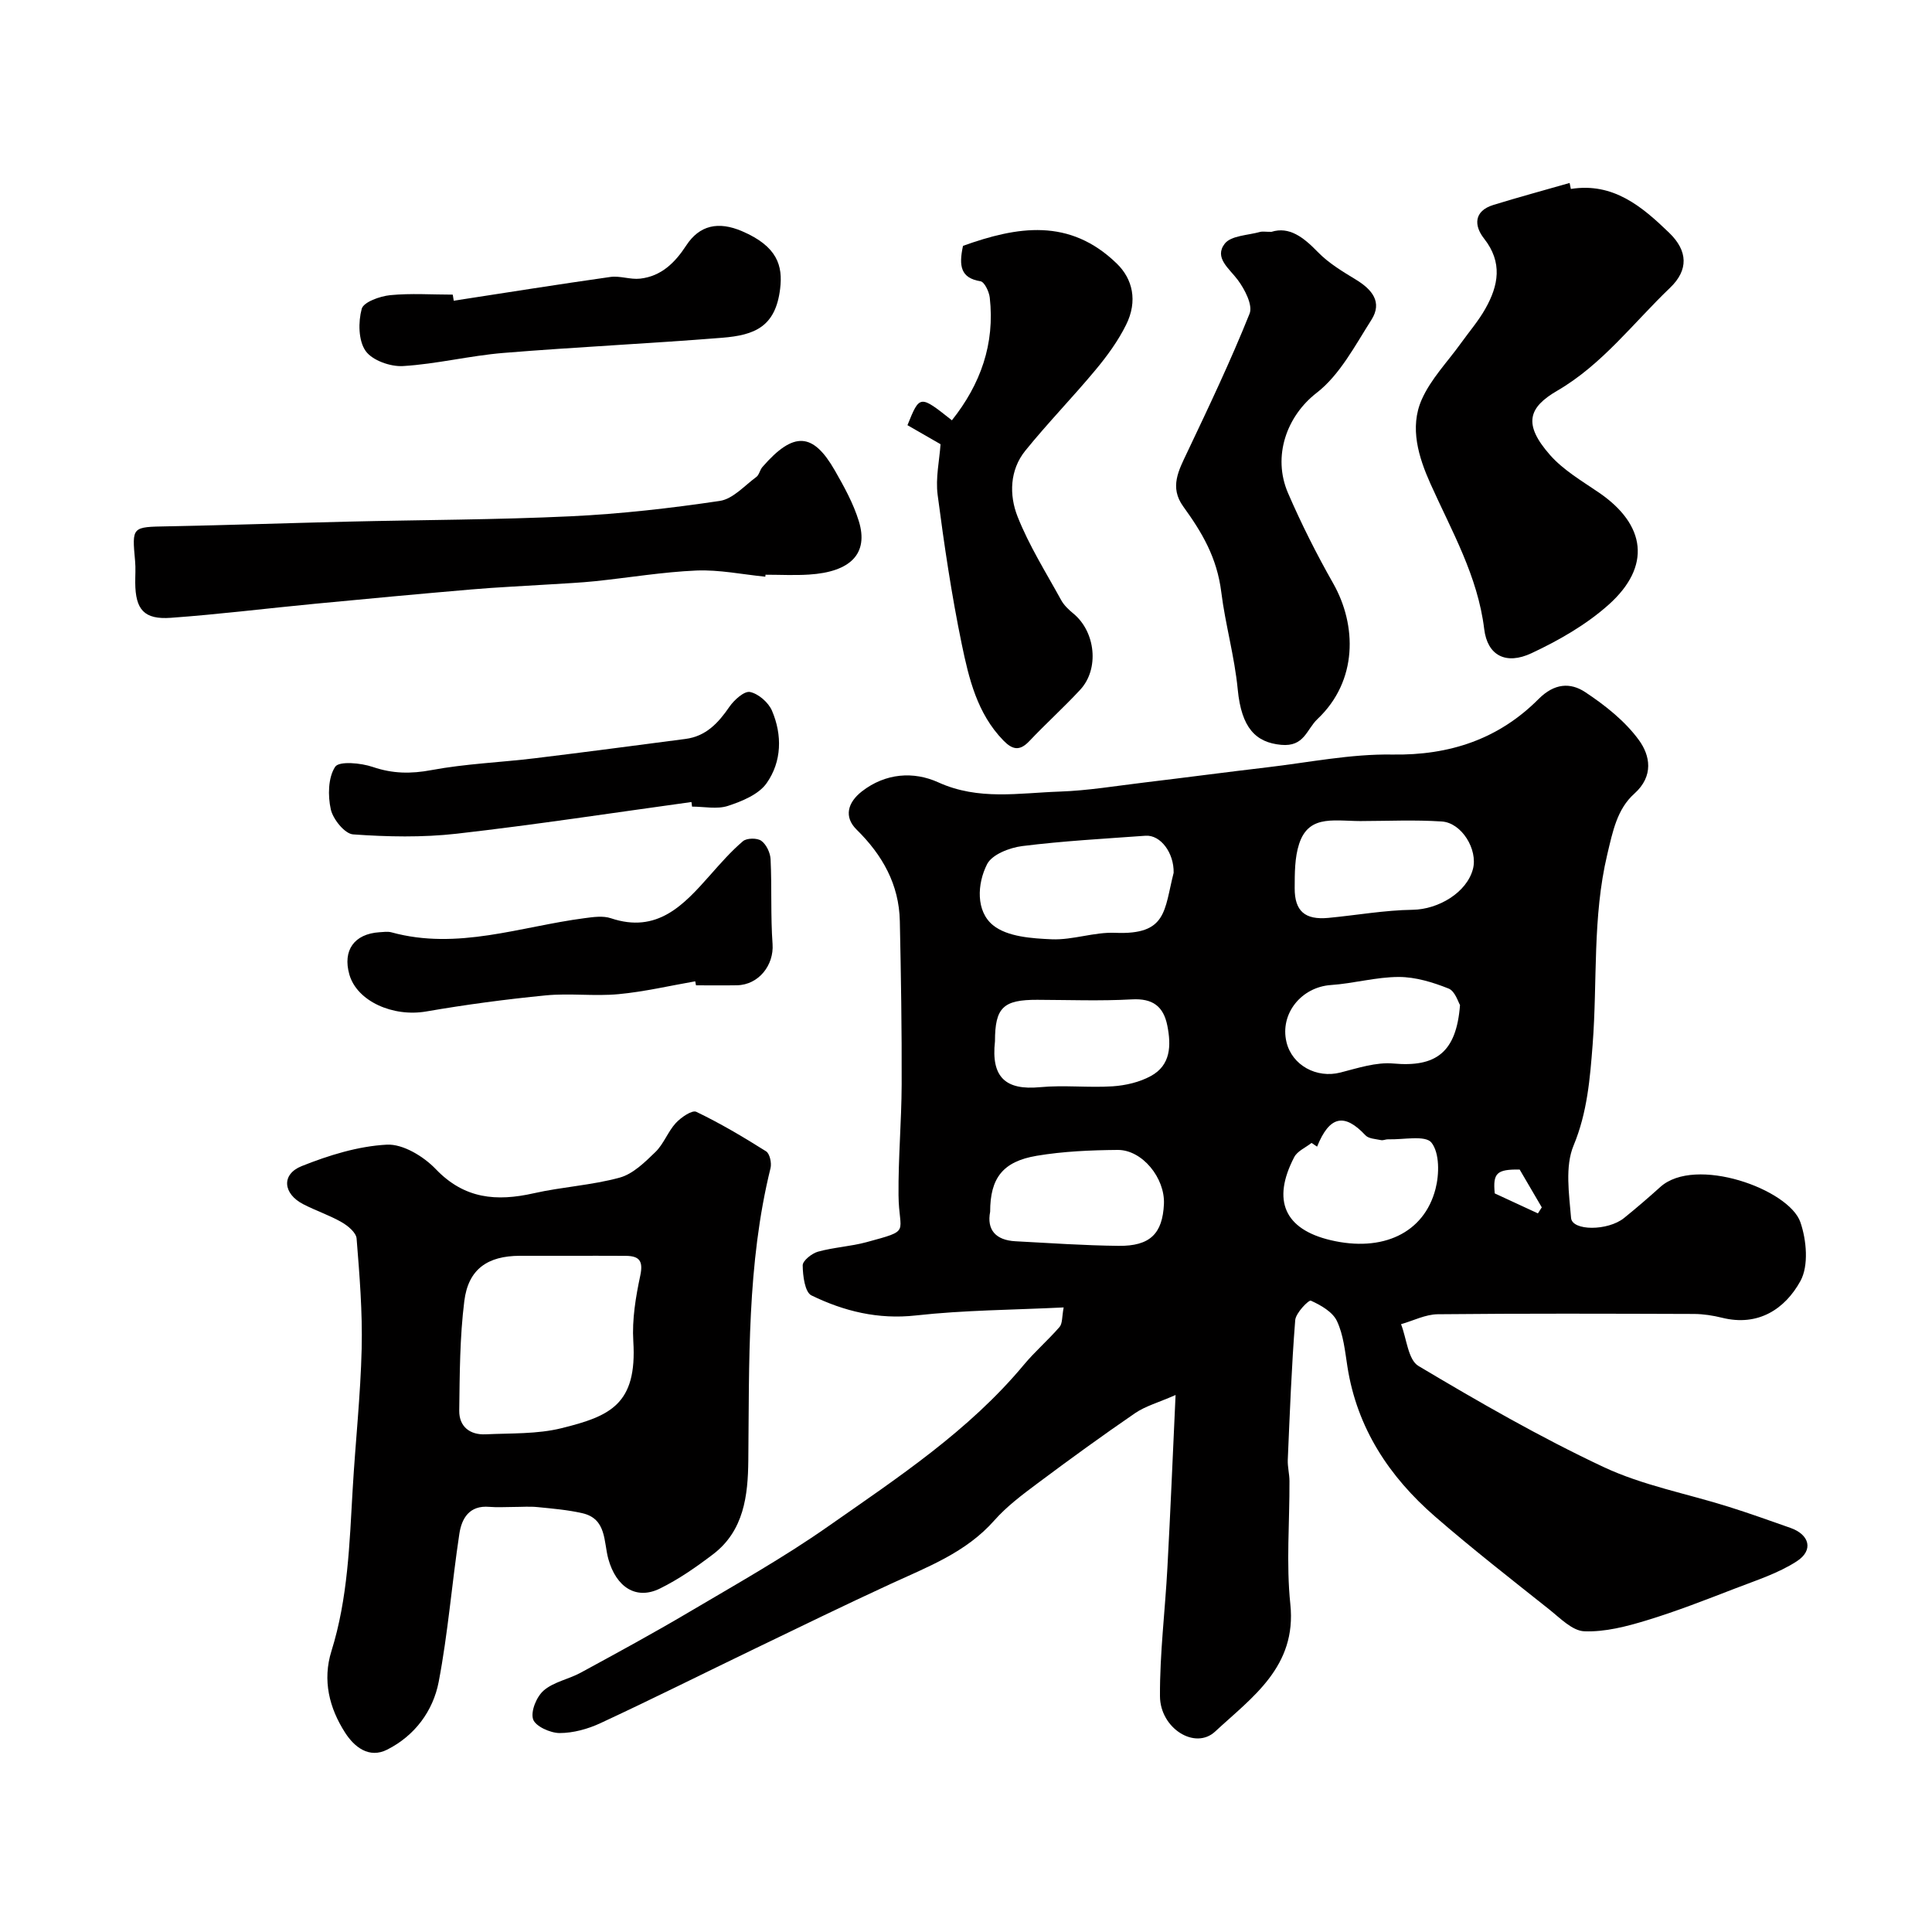 <svg enable-background="new 0 0 400 400" viewBox="0 0 400 400" xmlns="http://www.w3.org/2000/svg"><g fill="#010000"><path d="m243.39 288.82c-3.63 1.59-6.25 2.3-8.37 3.75-6.83 4.68-13.53 9.55-20.17 14.51-3.16 2.36-6.39 4.77-8.98 7.7-5.88 6.67-13.84 9.63-21.55 13.19-9.44 4.35-18.78 8.91-28.14 13.42-10.62 5.12-21.17 10.4-31.86 15.37-2.6 1.21-5.63 2.05-8.47 2.05-1.93-.01-5.02-1.41-5.48-2.86-.53-1.65.73-4.7 2.22-5.97 2.08-1.78 5.17-2.32 7.66-3.68 7.54-4.1 15.09-8.2 22.47-12.57 9.69-5.73 19.54-11.26 28.74-17.71 14.37-10.06 29.12-19.76 40.53-33.47 2.29-2.75 5.04-5.11 7.38-7.82.62-.72.48-2.09.85-4.04-10.55.52-20.63.55-30.59 1.66-7.82.87-14.89-.87-21.63-4.15-1.36-.66-1.79-4.07-1.81-6.22-.01-.96 1.88-2.47 3.15-2.83 3.28-.91 6.76-1.08 10.05-1.97 9.42-2.56 6.71-1.73 6.64-9.73-.07-7.64.62-15.28.65-22.93.04-11.27-.14-22.54-.38-33.81-.16-7.59-3.58-13.66-8.95-18.95-2.67-2.63-1.86-5.6 1.08-7.9 4.91-3.82 10.73-4.2 15.84-1.88 8.33 3.79 16.72 2.19 25.11 1.91 5.88-.2 11.74-1.19 17.61-1.89 8.45-1.01 16.9-2.14 25.35-3.13 8.63-1.01 17.29-2.79 25.91-2.65 11.89.2 22.04-3.21 30.28-11.48 3.3-3.32 6.61-3.46 9.66-1.45 4.14 2.74 8.28 6.01 11.15 9.97 2.27 3.12 3.13 7.39-.97 11.06-3.57 3.19-4.47 7.82-5.6 12.57-3.1 13.05-2.02 26.25-3.03 39.36-.54 6.93-1.09 14.06-3.95 20.92-1.8 4.34-.93 9.98-.52 14.98.22 2.73 7.62 2.73 10.97.03 2.56-2.07 5.06-4.22 7.5-6.42 7.23-6.53 26.64.43 29.01 7.28 1.28 3.71 1.75 9.01.01 12.18-3.18 5.78-8.72 9.47-16.21 7.61-1.89-.47-3.88-.78-5.82-.79-17.69-.06-35.38-.12-53.07.06-2.54.03-5.06 1.34-7.59 2.06 1.16 2.96 1.45 7.37 3.61 8.65 12.5 7.45 25.16 14.74 38.32 20.92 8.14 3.82 17.27 5.51 25.92 8.24 4.29 1.35 8.54 2.87 12.79 4.37 3.94 1.39 4.82 4.63 1.29 6.91-3.87 2.51-8.46 3.96-12.82 5.65-6.04 2.33-12.08 4.7-18.27 6.58-4.17 1.27-8.62 2.43-12.89 2.26-2.48-.09-5-2.72-7.25-4.51-7.96-6.33-15.99-12.59-23.66-19.25-9.48-8.24-16.15-18.29-18.14-31.02-.5-3.2-.82-6.59-2.17-9.45-.89-1.9-3.34-3.29-5.4-4.22-.43-.2-3.12 2.53-3.24 4.03-.76 9.62-1.12 19.27-1.54 28.91-.06 1.47.35 2.95.35 4.42.04 8.5-.7 17.07.18 25.48 1.36 12.97-7.94 19.28-15.57 26.37-4.16 3.87-11.38-.67-11.42-7.31-.05-8.88 1.07-17.76 1.54-26.65.62-11.4 1.09-22.78 1.69-35.72zm-.4-108.12c.09-4.11-2.7-7.89-5.82-7.67-8.52.62-17.05 1.08-25.52 2.14-2.63.33-6.27 1.74-7.29 3.76-2.07 4.07-2.33 9.74 1.24 12.63 2.95 2.39 8 2.73 12.16 2.91 4.35.18 8.79-1.53 13.14-1.34 10.74.45 10.1-4.59 12.09-12.43zm39.79-10.72c-6.01.19-11.71-1.71-13.81 4.74-.93 2.85-.91 6.09-.92 9.15-.02 4.79 2.15 6.62 6.97 6.17 5.83-.55 11.64-1.6 17.47-1.68 5.32-.08 11.2-3.57 12.47-8.45 1.04-4-2.31-9.56-6.45-9.83-5.65-.37-11.34-.1-15.73-.1zm-77.78 80.89c-.73 3.73 1.13 5.9 5.24 6.12 7.11.38 14.21.87 21.32.95 6.55.08 9.13-2.52 9.42-8.65.25-5.38-4.49-11.26-9.6-11.21-5.59.05-11.24.29-16.73 1.21-7.03 1.18-9.65 4.62-9.65 11.58zm67.69-13.47c-.38-.26-.76-.51-1.15-.77-1.22.97-2.94 1.68-3.59 2.95-4.67 8.98-1.98 14.93 7.53 17.18 10.72 2.54 19.36-1.43 21.73-10.61.79-3.05.85-7.44-.84-9.58-1.26-1.6-5.86-.58-8.97-.69-.49-.02-1.02.27-1.47.17-1.11-.24-2.56-.28-3.23-1-4.38-4.68-7.45-4.01-10.01 2.35zm-66.69-21.82c-.84 7.46 2.2 10.18 9.32 9.51 4.98-.47 10.05.14 15.04-.18 2.69-.18 5.57-.85 7.91-2.13 4.14-2.25 4.23-6.33 3.41-10.45-.8-4-3.05-5.66-7.34-5.42-6.5.36-13.04.11-19.56.09-7.08-.03-8.78 1.61-8.78 8.58zm96.28-7.5c-.36-.56-1.01-2.87-2.36-3.41-3.26-1.3-6.85-2.4-10.3-2.4-4.69 0-9.36 1.35-14.07 1.67-6.12.42-10.6 5.94-9.2 11.81 1.16 4.83 6.25 7.56 11.15 6.31 3.61-.92 7.41-2.19 10.99-1.87 8.74.79 13.04-2.22 13.79-12.11zm16.13 43.14c.27-.42.53-.83.8-1.25-1.47-2.51-2.93-5.02-4.58-7.83-4.76-.06-5.57.73-5.16 4.94 3.2 1.49 6.07 2.82 8.94 4.14z"/><path d="m106.32 312c-1.67 0-3.34.12-5-.02-4.14-.37-5.74 2.38-6.22 5.6-1.54 10.19-2.34 20.51-4.27 30.61-1.16 6.06-4.95 11.16-10.66 14.05-3.77 1.91-6.82-.56-8.7-3.48-3.3-5.12-4.74-10.87-2.85-16.92 3.42-10.94 3.74-22.25 4.4-33.54.56-9.71 1.63-19.39 1.86-29.1.18-7.59-.44-15.21-1.05-22.78-.1-1.23-1.8-2.64-3.1-3.38-2.53-1.45-5.36-2.38-7.96-3.73-4.18-2.16-4.57-6.18-.31-7.88 5.61-2.24 11.68-4.13 17.64-4.44 3.33-.17 7.6 2.43 10.12 5.06 5.93 6.2 12.59 6.74 20.3 5 5.88-1.33 12-1.65 17.79-3.24 2.76-.76 5.22-3.2 7.4-5.31 1.71-1.67 2.57-4.2 4.2-5.98 1.08-1.17 3.37-2.75 4.25-2.33 4.98 2.39 9.77 5.23 14.45 8.18.76.48 1.18 2.41.92 3.47-4.91 19.92-4.39 40.23-4.6 60.51-.07 7.25-.89 14.59-7.33 19.47-3.46 2.63-7.09 5.16-10.97 7.07-4.94 2.43-9.06-.29-10.68-6.12-.99-3.57-.32-8.33-5.39-9.48-3.02-.69-6.15-.95-9.24-1.26-1.65-.17-3.33-.03-5-.03zm11.29-52c-3.33 0-6.65-.01-9.98 0-6.67.02-10.67 2.74-11.5 9.37-.94 7.49-.95 15.12-1.05 22.69-.04 3.29 2.2 5.06 5.48 4.9 5.25-.25 10.66-.02 15.7-1.27 10.08-2.49 15.67-4.94 14.86-17.99-.28-4.51.5-9.19 1.45-13.65.65-3.07-.29-4.01-3-4.04-3.98-.04-7.97 0-11.96-.01z"/><path d="m325.23 39.12c8.78-1.4 14.75 3.66 20.35 9.07 3.9 3.76 4.03 7.72.18 11.4-7.61 7.28-14.05 15.9-23.36 21.31-5.93 3.45-7.15 6.88-1.46 13.33 2.76 3.12 6.58 5.35 10.09 7.75 9.77 6.67 10.89 15.28 2.04 23.2-4.64 4.15-10.31 7.4-15.99 10.06-5.27 2.47-9.12.51-9.79-4.99-1.34-11.02-6.75-20.32-11.14-30.12-2.44-5.45-4.36-11.6-1.8-17.4 1.87-4.24 5.32-7.78 8.08-11.62 1.71-2.39 3.66-4.64 5.09-7.18 2.73-4.82 3.63-9.6-.27-14.55-2.08-2.64-2.15-5.69 1.94-6.95 5.23-1.61 10.52-3.04 15.78-4.55.07.41.17.83.26 1.24z"/><path d="m158.45 119.4c-4.75-.47-9.52-1.47-14.24-1.28-7.01.3-13.99 1.48-20.99 2.21-3.11.32-6.25.46-9.37.66-5.42.35-10.86.58-16.27 1.05-10.78.92-21.56 1.93-32.33 2.96-9.96.95-19.89 2.19-29.87 2.91-5.56.4-7.34-1.7-7.38-7.26-.01-1.5.11-3.01-.03-4.49-.65-7.17-.68-7.05 6.74-7.19 12.42-.24 24.84-.67 37.26-.97 15.41-.37 30.84-.38 46.24-1.11 10.3-.49 20.61-1.66 30.81-3.18 2.72-.4 5.12-3.16 7.57-4.96.6-.44.73-1.46 1.26-2.06 6.51-7.5 10.5-7.11 14.98.69 1.93 3.37 3.86 6.86 4.99 10.55 2.04 6.67-1.68 10.49-10.34 11.03-2.98.19-5.99.03-8.99.03-.01.14-.03.28-.04.41z"/><path d="m199.38 50.9c11.19-4.01 22.05-5.88 31.88 3.71 3.19 3.11 4.37 7.67 1.87 12.67-1.65 3.32-3.9 6.41-6.28 9.27-4.73 5.69-9.92 11.01-14.57 16.76-3.25 4.02-3.35 9.19-1.62 13.6 2.38 6.04 5.91 11.63 9.05 17.35.59 1.07 1.56 1.98 2.52 2.77 4.59 3.77 5.42 11.47 1.41 15.78-3.39 3.66-7.11 7.01-10.54 10.64-1.99 2.1-3.48 1.79-5.37-.15-5.42-5.57-7.13-12.81-8.61-19.93-2.11-10.21-3.64-20.55-4.99-30.9-.46-3.49.37-7.14.6-10.5-2.31-1.33-4.62-2.66-6.85-3.94 2.54-6.29 2.54-6.29 9.2-1.01 5.94-7.47 8.92-15.82 7.84-25.4-.14-1.24-1.1-3.26-1.93-3.39-4.1-.67-4.51-3.15-3.61-7.33z"/><path d="m263.24 48c3.69-1.16 6.62 1.11 9.58 4.16 2.23 2.31 5.12 4.04 7.9 5.73 3.33 2.03 5.56 4.65 3.21 8.34-3.4 5.33-6.53 11.39-11.34 15.11-6.19 4.79-9.2 13.13-5.92 20.74 2.76 6.39 5.91 12.64 9.35 18.7 4.9 8.64 5.13 20.17-3.25 28.09-2.29 2.17-2.72 5.79-7.53 5.34-5.22-.49-8.21-3.45-8.98-11.47-.67-6.9-2.58-13.49-3.4-20.1-.9-7.27-4.02-12.43-7.89-17.79-2.88-3.99-.94-7.47.83-11.2 4.5-9.48 9.01-18.97 12.91-28.71.71-1.76-.99-5.03-2.43-6.97-1.79-2.4-4.96-4.61-2.71-7.52 1.32-1.7 4.83-1.72 7.37-2.45.47-.11 1 0 2.3 0z"/><path d="m143.94 203.17c-5.29.92-10.55 2.16-15.88 2.66-4.97.47-10.06-.23-15.03.25-8.28.81-16.56 1.91-24.76 3.33-6.89 1.2-14.36-2.1-15.94-7.65-1.42-4.99 1-8.41 6.23-8.75.83-.05 1.71-.19 2.49.02 13.68 3.76 26.69-1.2 39.96-2.93 1.8-.24 3.82-.54 5.46.01 9.6 3.22 15.05-2.71 20.51-8.88 2.18-2.46 4.35-4.95 6.84-7.07.79-.67 2.94-.7 3.8-.08 1.04.75 1.85 2.47 1.92 3.8.28 5.85-.01 11.73.41 17.57.31 4.35-2.85 8.45-7.36 8.54-2.83.05-5.66.01-8.49.01-.06-.28-.11-.55-.16-.83z"/><path d="m143.16 166.05c-16.2 2.23-32.37 4.71-48.62 6.56-7.08.8-14.33.65-21.44.14-1.72-.12-4.15-3.13-4.61-5.17-.63-2.83-.57-6.58.9-8.82.8-1.23 5.34-.81 7.79.03 4.12 1.4 7.88 1.45 12.15.65 7.07-1.32 14.33-1.59 21.48-2.46 10.38-1.26 20.74-2.64 31.11-3.99 4.25-.55 6.8-3.31 9.1-6.66.98-1.42 3.08-3.31 4.27-3.06 1.75.37 3.81 2.17 4.54 3.87 2.16 5.06 2.03 10.55-1.11 15.01-1.64 2.33-5.08 3.74-8 4.7-2.25.74-4.94.15-7.44.15-.04-.32-.08-.63-.12-.95z"/><path d="m93.94 62.26c10.81-1.66 21.61-3.39 32.44-4.92 1.99-.28 4.13.58 6.15.35 4.38-.49 7.22-3.3 9.55-6.87 2.74-4.2 6.64-5.06 11.56-2.95 7.34 3.15 8.45 7.18 7.88 11.9-.95 7.9-5.28 9.62-12 10.16-15.08 1.21-30.21 1.91-45.29 3.14-6.96.57-13.83 2.3-20.79 2.72-2.61.16-6.38-1.18-7.75-3.14-1.5-2.14-1.54-5.99-.8-8.71.38-1.41 3.76-2.61 5.89-2.83 4.28-.42 8.63-.11 12.96-.11.06.42.13.84.2 1.26z"/></g></svg>